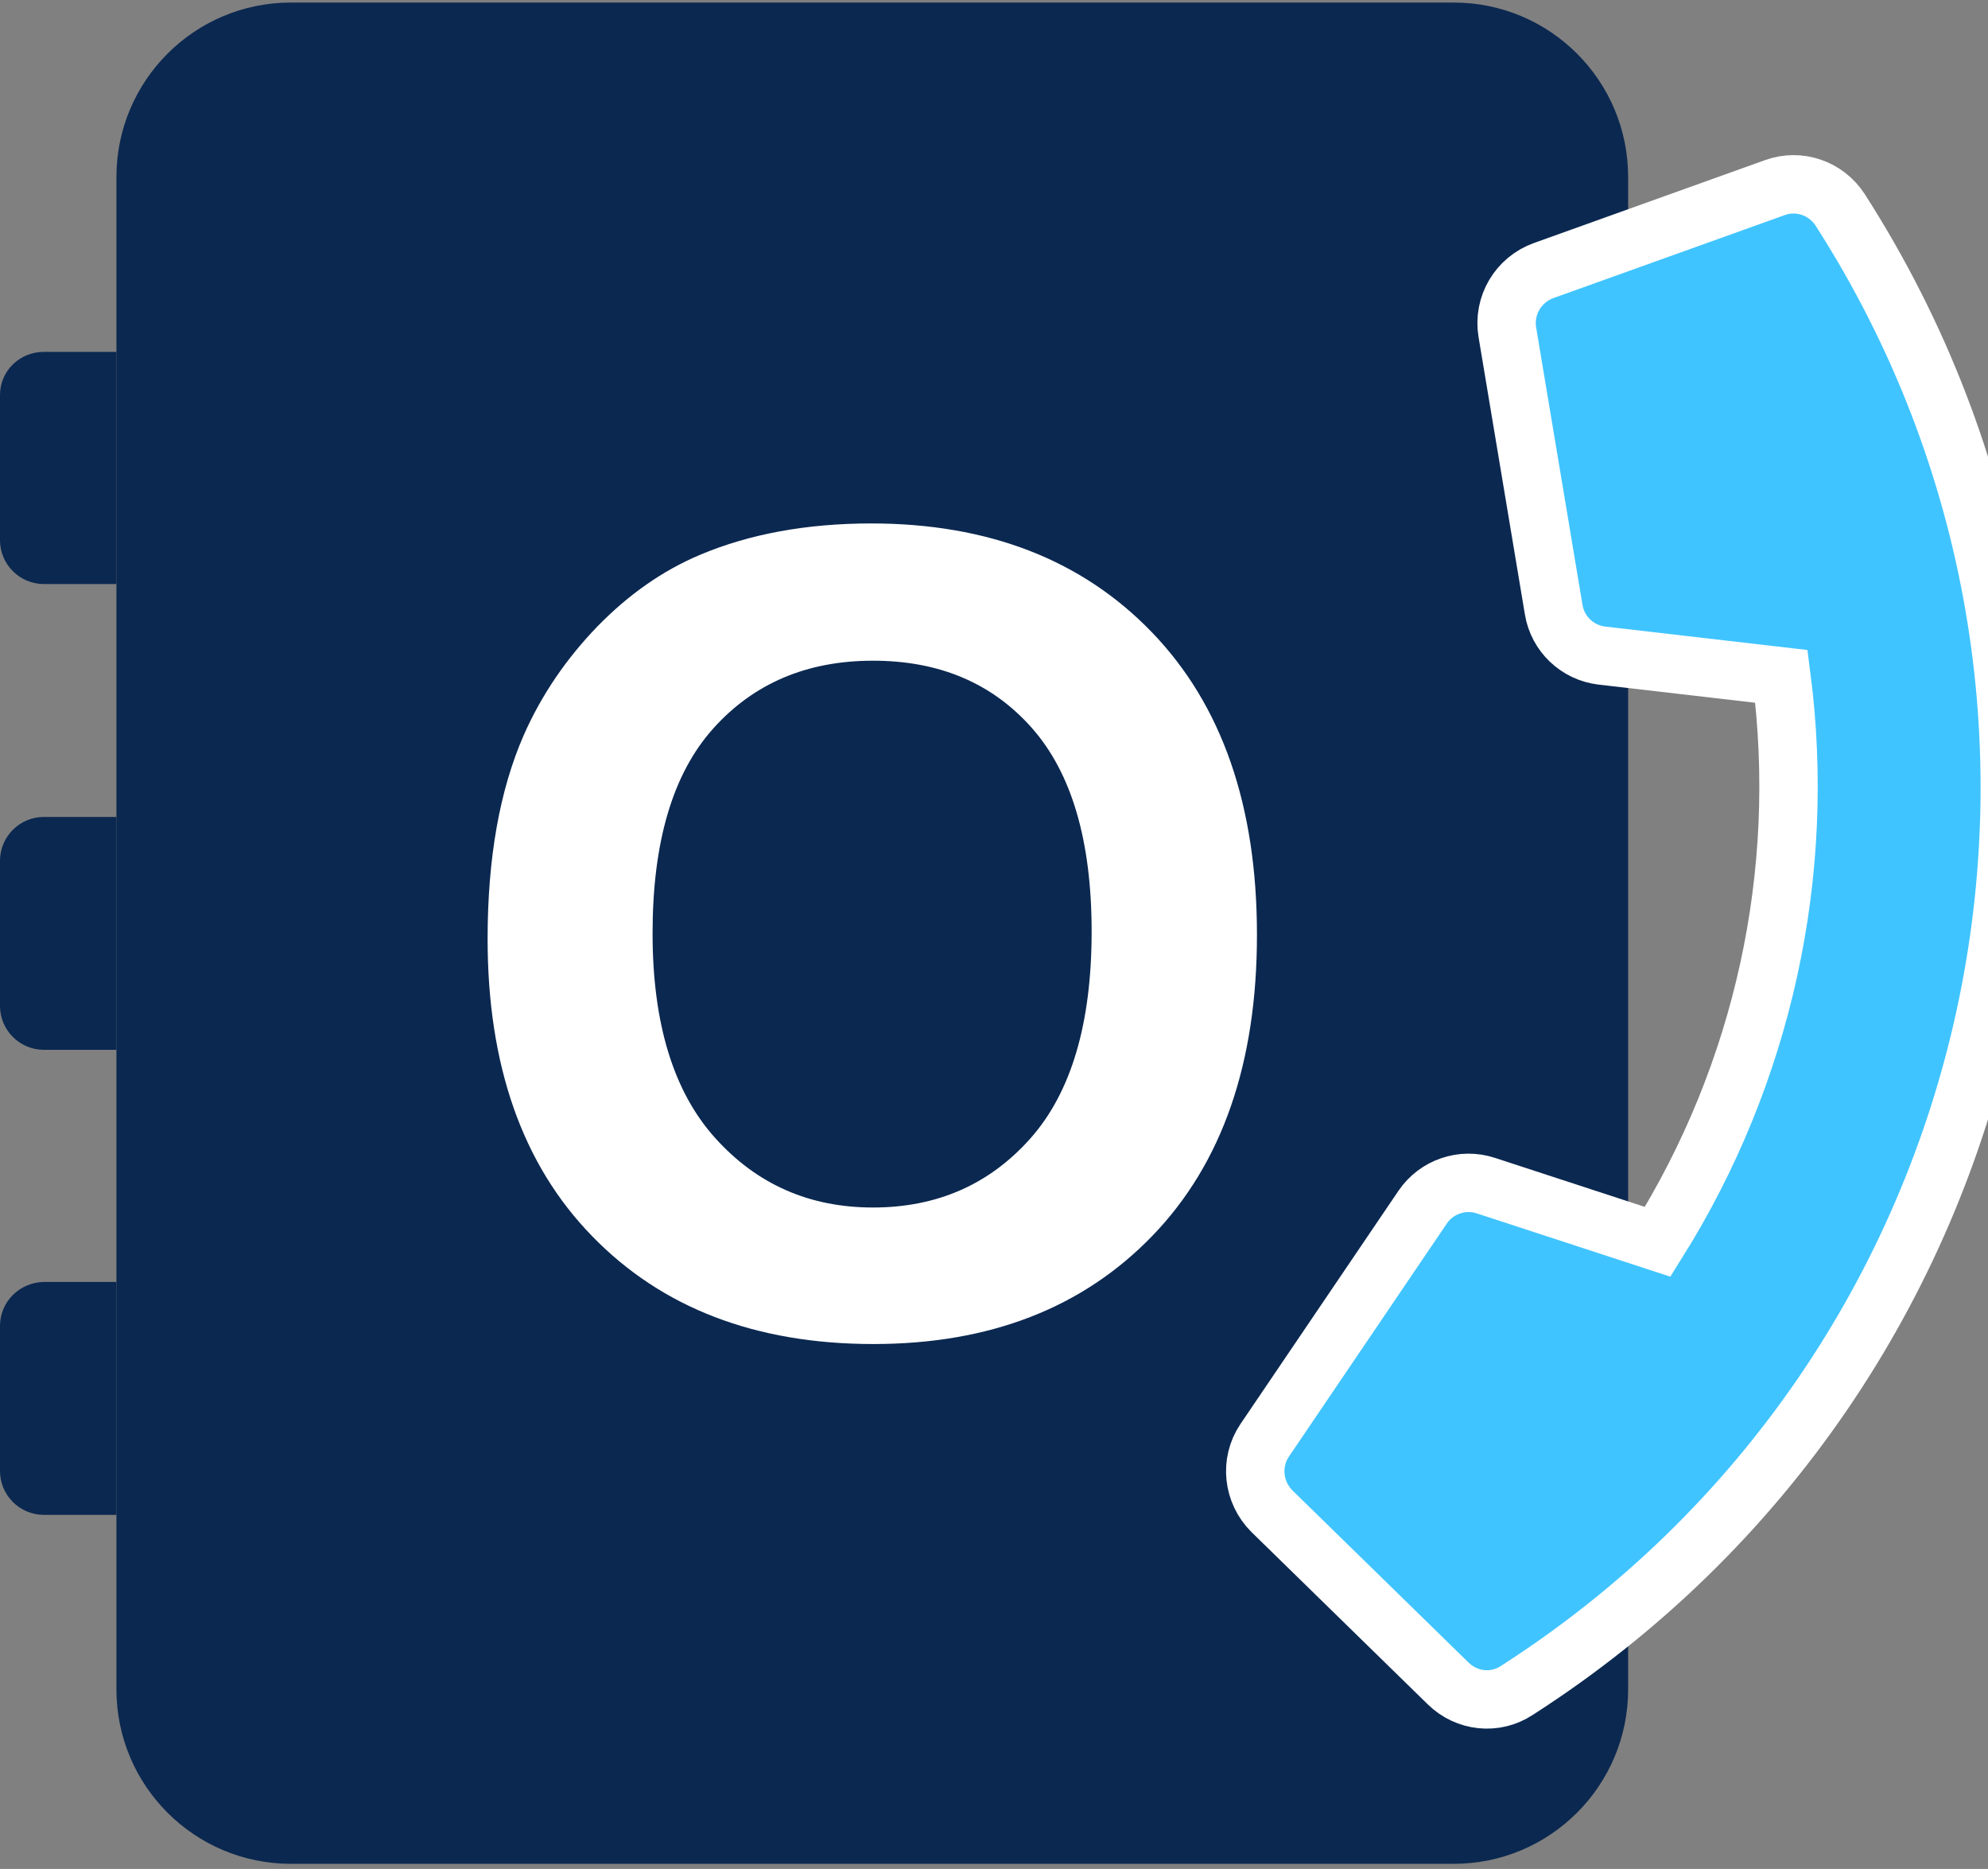 <?xml version="1.0" encoding="UTF-8"?> <!-- Generator: Adobe Illustrator 25.2.3, SVG Export Plug-In . SVG Version: 6.00 Build 0) --> <svg xmlns="http://www.w3.org/2000/svg" xmlns:xlink="http://www.w3.org/1999/xlink" version="1.1" id="Ebene_1" x="0px" y="0px" viewBox="0 0 544.7 512" style="enable-background:new 0 0 544.7 512;" xml:space="preserve"><rect x="0" y="0" width="544.7" height="512" fill="#808080" stroke="none"/> <style type="text/css"> .st0{fill:#0B2850;} .st1{fill:#40C4FF;stroke:#FFFFFF;stroke-width:16;stroke-miterlimit:10;} .st2{enable-background:new ;} .st3{fill:#FFFFFF;} </style> <g> <path class="st0" d="M31.9,462.8L31.9,462.8c0,26.4,21.4,47.8,47.8,47.8h318.6l0,0c26.4,0,47.8-21.4,47.8-47.8V48.5 c0-26.4-21.4-47.8-47.8-47.8H79.7c-26.4,0-47.8,21.4-47.8,47.8C31.9,48.5,31.9,462.8,31.9,462.8z"></path> <path class="st0" d="M0,235.8v39.8c0,6.6,5.4,12,12,12h19.9v-63.8H12C5.4,223.8,0,229.2,0,235.8z M0,363.2V403c0,6.6,5.4,12,12,12 h19.9v-63.8H12C5.4,351.3,0,356.6,0,363.2z M0,108.2V148c0,6.6,5.4,12,12,12h19.9V96.4H12C5.4,96.4,0,101.6,0,108.2z"></path> </g> <path class="st1" d="M413,91l12.7,76c1.1,6.7,6.5,11.8,13.2,12.6l49.2,5.7c7,54-5,108.7-33.9,154.9l-47.1-15.4 c-6.4-2.1-13.5,0.3-17.3,5.9l-43.3,63.9c-4.1,6.1-3.2,14.2,2,19.4l48.3,47.2c5.1,5,12.9,5.8,18.8,1.9 c136.6-87.6,176-269.3,88.6-405.6c-3.9-6-11.3-8.5-17.9-6.1L423,74.1C416,76.6,411.8,83.7,413,91L413,91z"></path> <g class="st2"> <path class="st3" d="M133.6,257.2c0-22.1,3.3-40.7,9.9-55.8c4.9-11.1,11.7-21,20.2-29.8c8.6-8.8,17.9-15.3,28.1-19.6 c13.5-5.7,29.2-8.6,46.9-8.6c32,0,57.7,9.9,76.9,29.8c19.2,19.9,28.8,47.5,28.8,82.9c0,35.1-9.5,62.6-28.6,82.4 c-19.1,19.8-44.6,29.7-76.5,29.7c-32.3,0-58-9.9-77.1-29.6C143.1,319,133.6,291.8,133.6,257.2z M178.8,255.7 c0,24.6,5.7,43.3,17.1,56c11.4,12.7,25.8,19.1,43.3,19.1s31.9-6.3,43.1-18.9c11.2-12.6,16.8-31.5,16.8-56.7 c0-24.9-5.5-43.5-16.4-55.8c-10.9-12.3-25.4-18.4-43.5-18.4c-18.1,0-32.7,6.2-43.8,18.6C184.3,212,178.8,230.7,178.8,255.7z"></path> </g> </svg> 